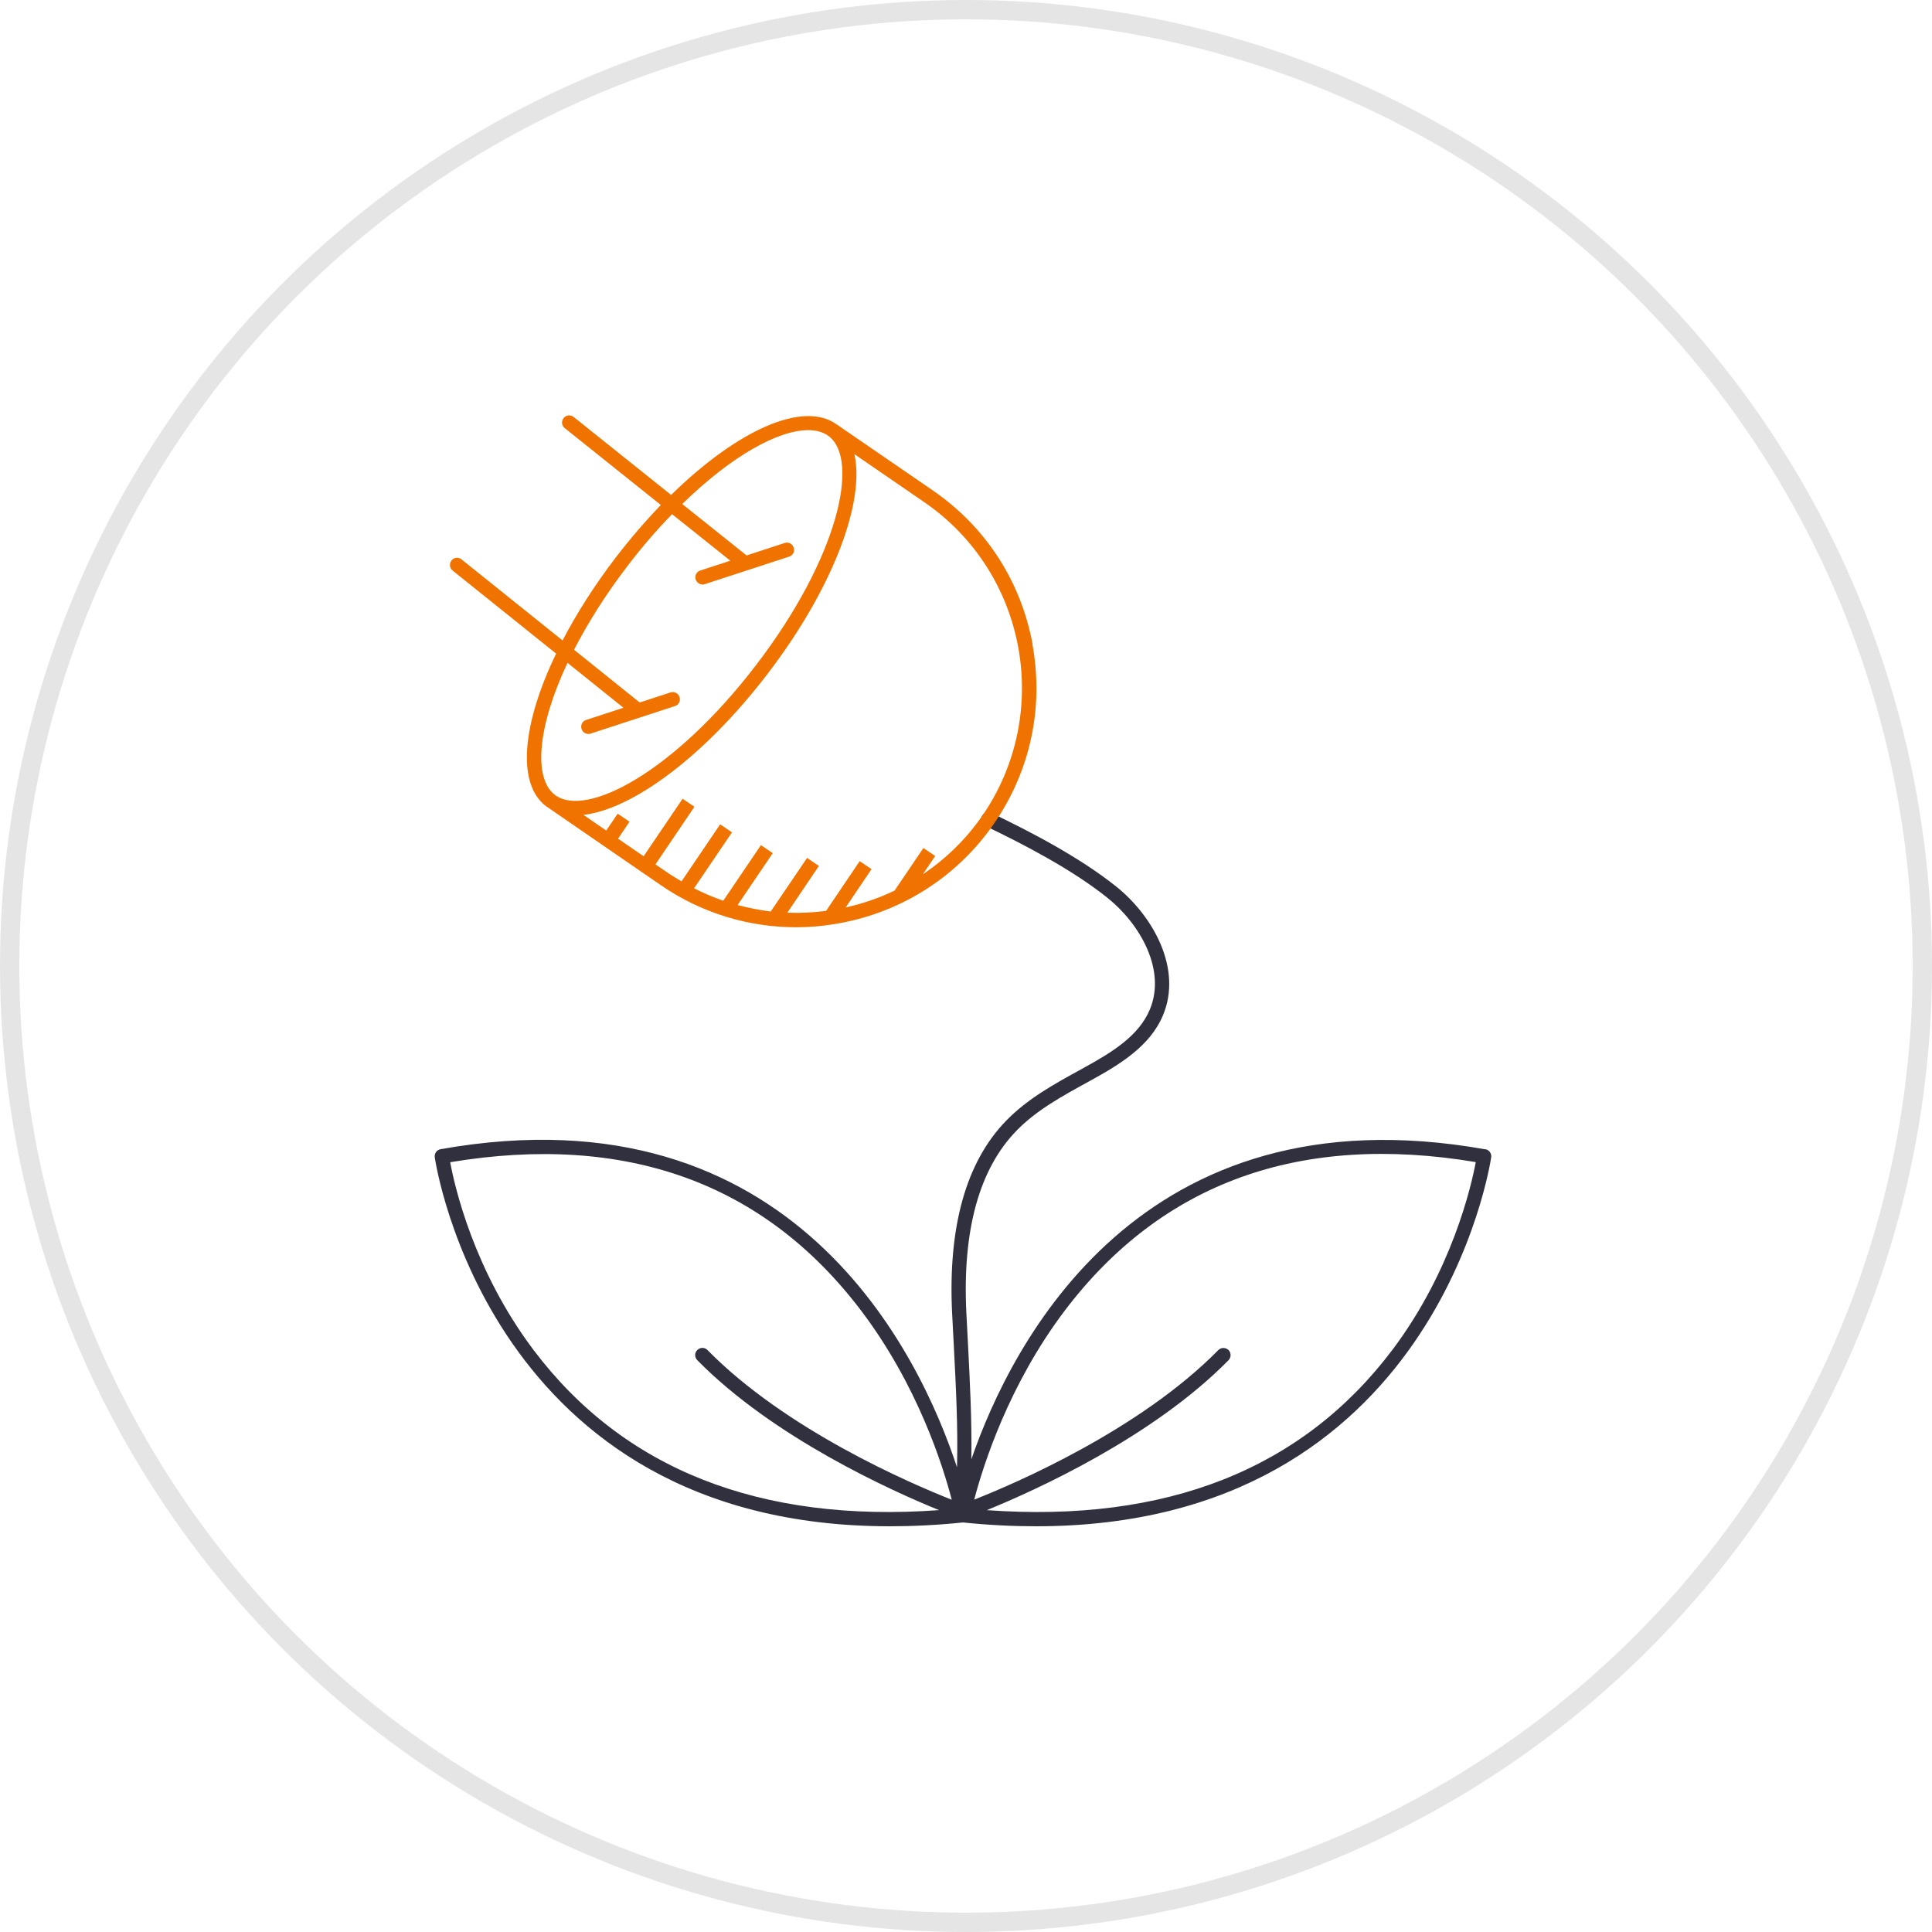 <svg width="200" height="200" viewBox="0 0 200 200" fill="none" xmlns="http://www.w3.org/2000/svg">
<circle cx="100" cy="100" r="99" stroke="#E5E5E5" stroke-width="2"/>
<path d="M153.738 118.975C118.005 112.626 104.7 139.051 100.554 151.069C100.616 147.034 100.405 143.061 100.207 139.162C100.145 138.061 100.096 136.947 100.034 135.845C99.626 127.342 101.371 121.03 105.208 117.069C107.274 114.928 110.01 113.443 112.646 111.995L112.869 111.871C115.938 110.188 119.045 108.294 120.382 105.126C122.436 100.274 119.342 94.828 115.592 91.808C111.73 88.714 106.643 86.09 102.633 84.159C102.262 83.986 101.816 84.134 101.643 84.506C101.47 84.877 101.618 85.323 101.99 85.496C105.925 87.389 110.926 89.964 114.664 92.959C117.993 95.632 120.765 100.398 119.02 104.532C117.857 107.267 115.109 108.938 112.163 110.559L111.941 110.683C109.205 112.181 106.371 113.728 104.143 116.03C100.009 120.287 98.128 126.983 98.561 135.907C98.611 137.021 98.672 138.123 98.734 139.237C98.957 143.556 99.18 147.702 99.069 151.898C95.269 140.326 82.199 112.453 45.612 118.963C45.216 119.037 44.956 119.396 45.006 119.792C45.056 120.201 50.638 158 92.125 158C94.514 158 97.039 157.876 99.687 157.604C102.336 157.876 104.849 158 107.25 158C148.737 158 154.307 120.188 154.369 119.792C154.418 119.396 154.158 119.037 153.762 118.963L153.738 118.975ZM55.229 139.744C49.053 131.55 47.061 122.812 46.603 120.312C64.797 117.28 79.105 122.441 89.13 135.66C94.972 143.358 97.608 151.713 98.524 155.252C94.291 153.581 81.37 148.037 73.238 139.756C72.953 139.459 72.483 139.459 72.186 139.756C71.889 140.041 71.889 140.511 72.186 140.808C80.058 148.816 92.249 154.312 97.212 156.329C78.671 157.666 64.549 152.109 55.229 139.744ZM144.133 139.744C134.813 152.109 120.703 157.666 102.15 156.329C107.114 154.312 119.305 148.816 127.177 140.808C127.461 140.511 127.461 140.041 127.177 139.756C126.88 139.472 126.409 139.472 126.125 139.756C117.993 148.024 105.096 153.569 100.851 155.24C101.779 151.7 104.415 143.346 110.245 135.647C120.283 122.416 134.59 117.255 152.772 120.3C152.302 122.8 150.309 131.538 144.145 139.732L144.133 139.744Z" fill="#30303F"/>
<path d="M106.891 66.683C105.69 60.16 102.014 54.504 96.543 50.754L86.667 43.971C86.667 43.971 86.642 43.971 86.642 43.959C83.189 41.409 76.332 44.516 69.475 51.236L59.388 43.167C59.066 42.907 58.596 42.956 58.348 43.278C58.088 43.6 58.138 44.07 58.46 44.318L68.411 52.276C66.839 53.91 65.267 55.729 63.745 57.709C61.529 60.606 59.685 63.514 58.237 66.299L47.778 57.908C47.456 57.648 46.986 57.697 46.739 58.019C46.491 58.341 46.528 58.811 46.85 59.059L57.568 67.661C54.066 74.926 53.459 81.114 56.516 83.454C56.516 83.454 56.529 83.454 56.541 83.466L68.411 91.635C72.693 94.581 77.594 95.992 82.434 95.992C83.746 95.992 85.045 95.88 86.332 95.67C92.83 94.642 98.907 91.065 102.918 85.236C106.68 79.778 108.079 73.181 106.866 66.658L106.891 66.683ZM58.744 68.614L64.537 73.267L60.675 74.53C60.279 74.654 60.069 75.074 60.205 75.471C60.304 75.78 60.601 75.978 60.91 75.978C60.984 75.978 61.059 75.978 61.145 75.941L69.871 73.094C70.267 72.97 70.478 72.549 70.341 72.153C70.218 71.77 69.797 71.547 69.401 71.683L66.22 72.723L59.425 67.264C60.824 64.542 62.643 61.621 64.933 58.625C66.468 56.608 68.027 54.813 69.574 53.229L75.602 58.044L72.495 59.059C72.099 59.182 71.889 59.603 72.025 59.999C72.124 60.309 72.421 60.507 72.73 60.507C72.805 60.507 72.879 60.507 72.965 60.47L81.691 57.623C82.087 57.499 82.298 57.078 82.161 56.682C82.025 56.286 81.617 56.076 81.221 56.212L77.285 57.499L70.626 52.177C75.763 47.152 80.59 44.528 83.659 44.528C84.525 44.528 85.256 44.739 85.8 45.159C89.018 47.622 86.778 57.722 78.287 68.824C69.809 79.914 60.65 84.741 57.432 82.278C55.229 80.582 55.588 75.322 58.757 68.601L58.744 68.614ZM101.705 84.419C99.997 86.894 97.892 88.924 95.528 90.508L96.816 88.615L95.59 87.785L92.608 92.192C90.986 92.972 89.291 93.553 87.545 93.937L90.219 89.976L88.993 89.147L85.516 94.296C84.191 94.469 82.855 94.531 81.505 94.481L84.773 89.642L83.548 88.813L79.785 94.358C78.634 94.222 77.495 93.986 76.357 93.689L79.996 88.318L78.77 87.489L74.871 93.244C73.844 92.885 72.842 92.464 71.851 91.957L75.775 86.164L74.55 85.335L70.552 91.239C70.119 90.979 69.686 90.731 69.265 90.447L67.854 89.481L71.889 83.516L70.663 82.686L66.628 88.639L63.98 86.82L65.168 85.063L63.943 84.233L62.754 85.978L60.403 84.357C65.502 83.775 72.965 78.255 79.463 69.752C86.196 60.952 89.563 52.004 88.449 47.016L95.689 51.991C106.296 59.281 108.982 73.837 101.692 84.444L101.705 84.419Z" fill="#F07300"/>
</svg>
